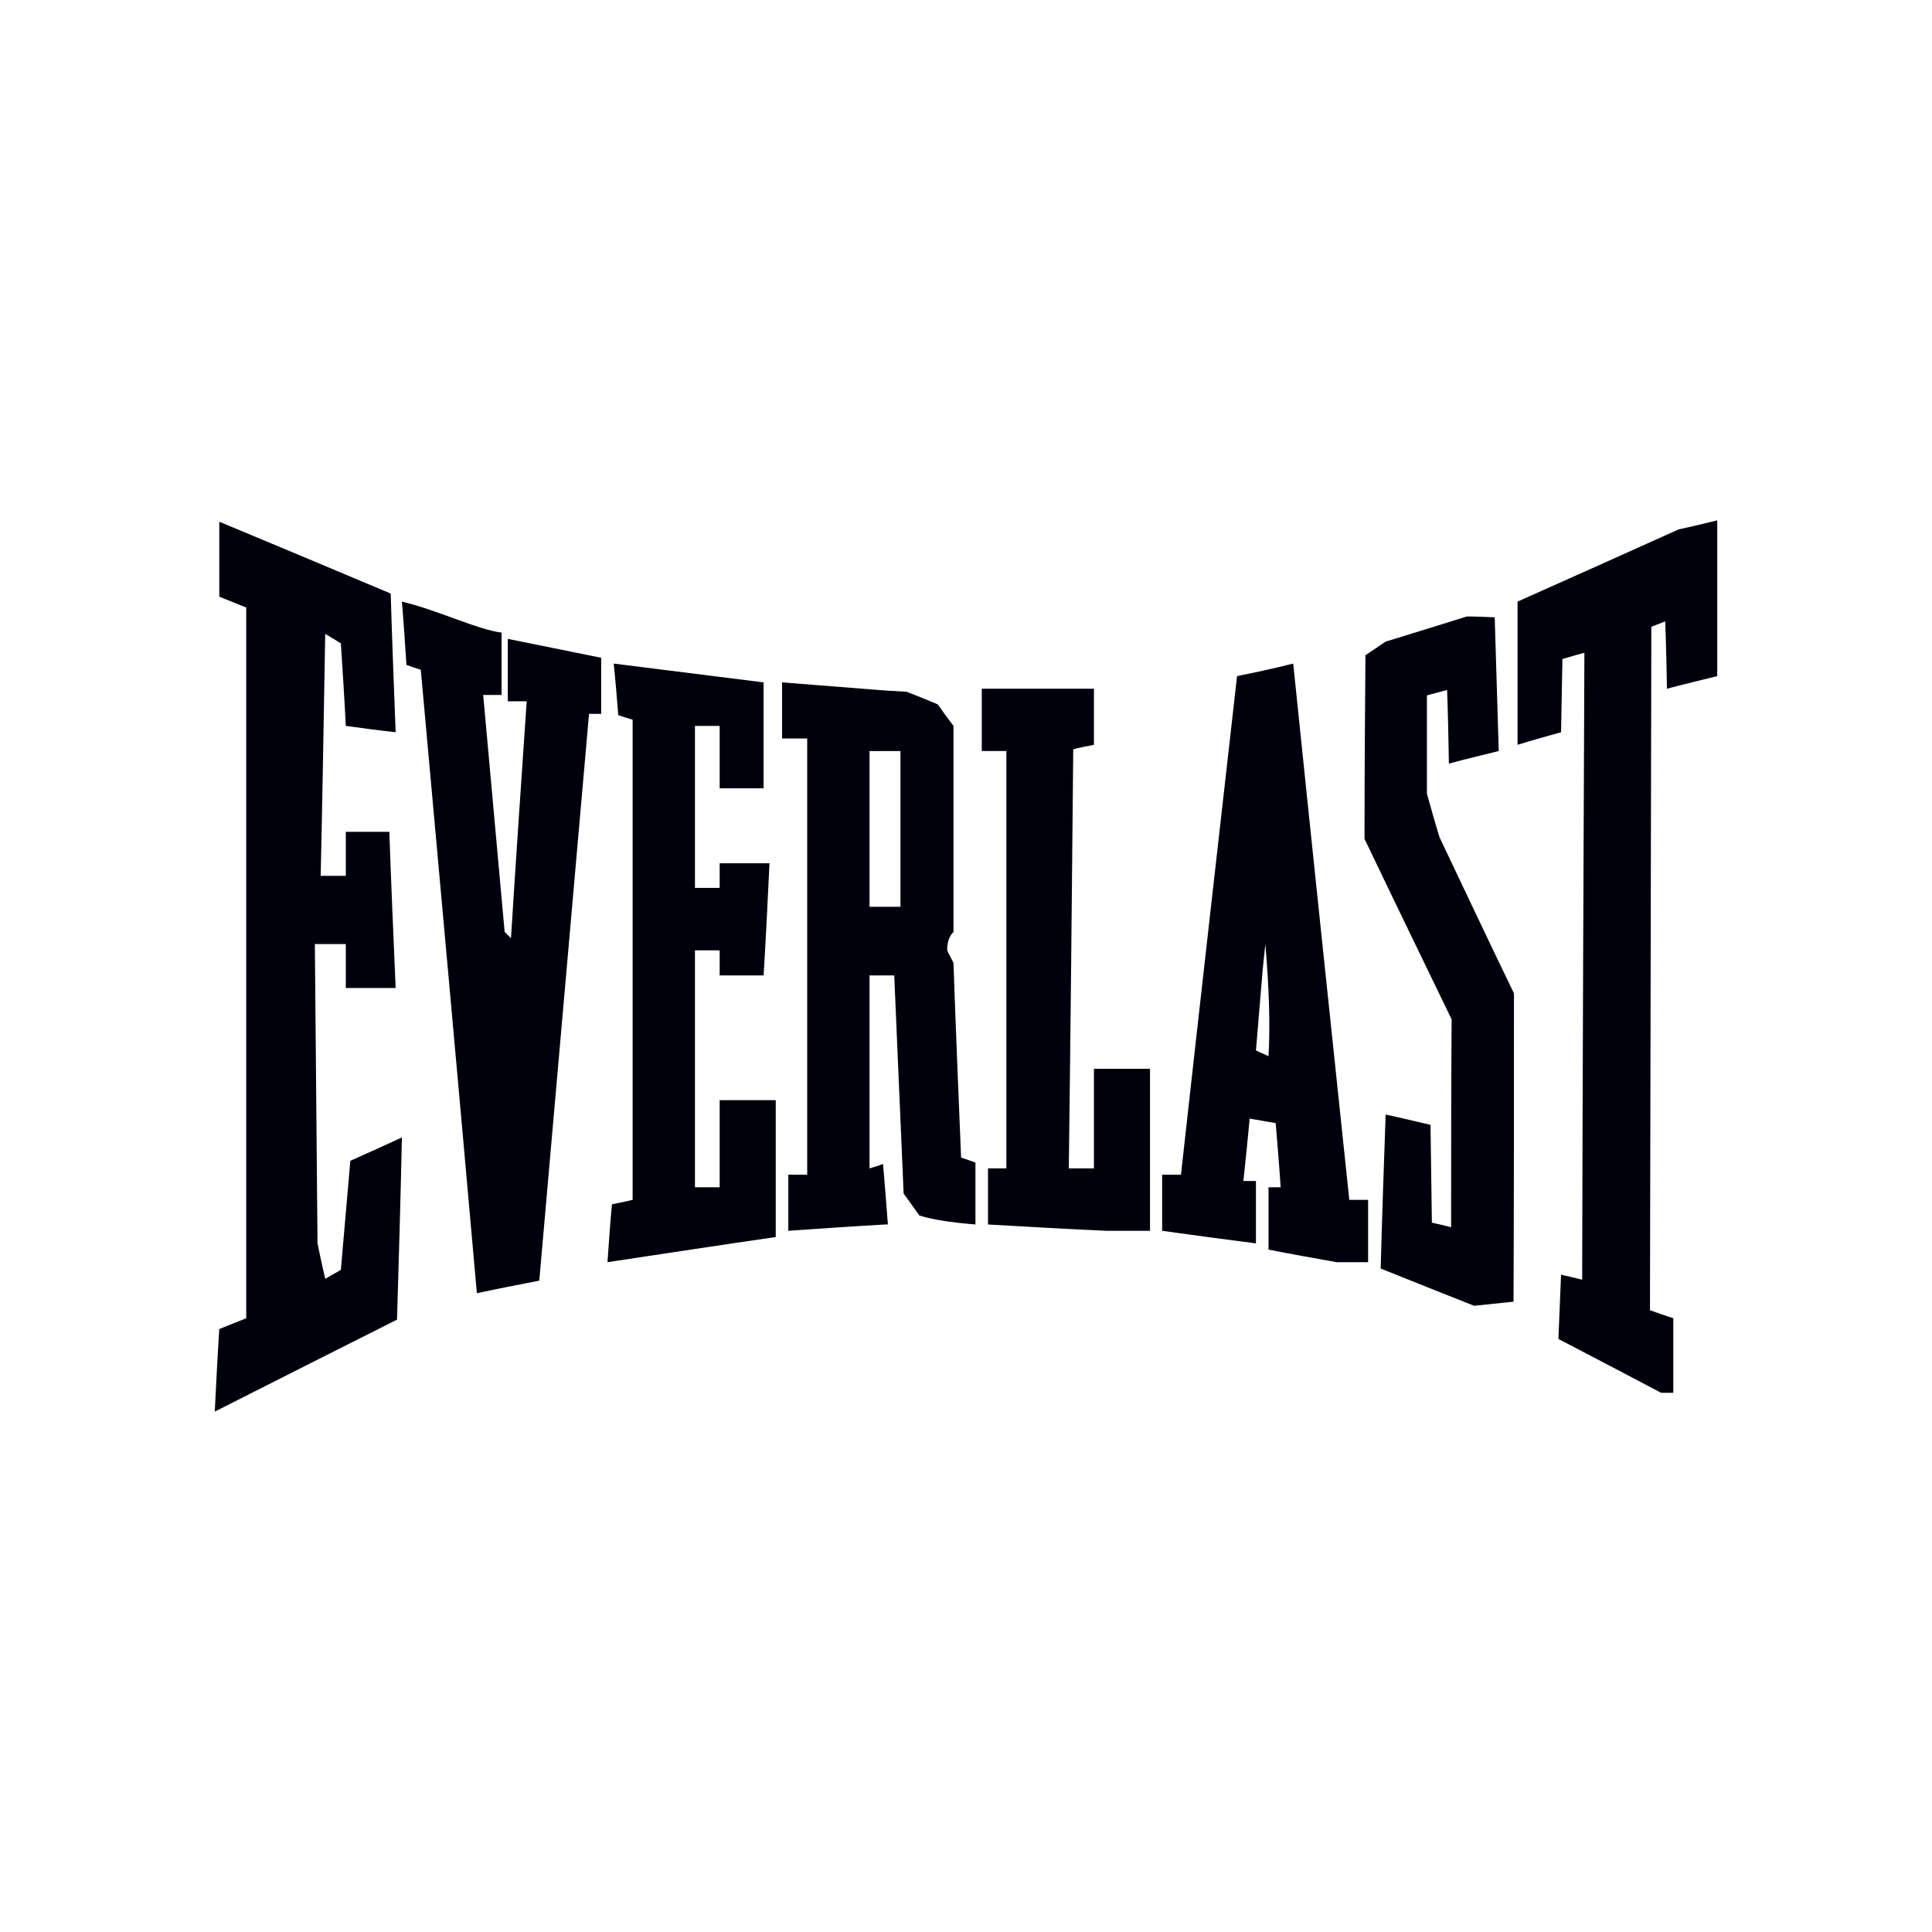 <?xml version="1.0" encoding="UTF-8"?><svg id="a" xmlns="http://www.w3.org/2000/svg" width="500" height="500" viewBox="0 0 500 500"><defs><style>.b{fill:#00000d;fill-rule:evenodd;stroke-width:0px;}</style></defs><path class="b" d="M186.247,284.725v22.545h-6.394v-61.33h6.394v6.505h11.372c.597-9.757,1.062-19.403,1.527-29.028h-12.899v6.372h-6.394v-41.927h6.394v16.151h11.372v-27.413c-13.009-1.615-25.886-3.252-38.785-4.867.465,4.513.819,8.938,1.173,13.341,1.261.465,2.544.819,3.717,1.173v124.275c-1.859.465-3.606.797-5.354,1.151-.465,5-.819,10-1.151,14.979,14.514-2.19,29.028-4.403,43.542-6.505v-35.422h-14.514ZM131.422,165.339v16.151h4.889c-1.394,20.443-2.788,40.865-4.071,61.308-.575-.575-1.173-1.151-1.637-1.615-1.858-20.443-3.717-40.887-5.553-61.33h4.757v-16.129c-6.394-.819-16.151-5.708-25.797-8.031.465,5.465.819,10.93,1.173,16.372,1.283.465,2.544.929,3.717,1.283,4.867,53.785,9.757,107.549,14.514,161.334,5.465-1.173,10.797-2.212,16.151-3.252,4.292-48.896,8.584-97.792,12.877-146.687h3.142v-14.514c-8.12-1.637-16.151-3.274-24.16-4.89ZM229.103,194.367v-15.664c-8.938-.708-17.877-1.394-26.705-2.102v14.514h6.505v112.903h-4.889v14.514c8.363-.575,16.726-1.173,25.089-1.637v-8.828c-.243-2.323-.354-4.646-.575-6.836-1.173.465-2.323.796-3.496,1.15v-49.936h4.071v-17.766h-4.071v-40.311h4.071ZM90.668,300.411c-.819,9.403-1.637,18.806-2.456,28.231-1.394.797-2.788,1.615-4.049,2.323-.708-3.142-1.394-6.173-1.991-9.182-.221-25.908-.443-51.684-.686-77.459h8.009v11.372h12.899c-.575-13.474-1.173-26.948-1.637-40.422h-11.261v11.394h-6.505c.465-20.908.819-41.816,1.173-62.613,1.394.819,2.788,1.637,4.049,2.456.465,7.191.929,14.271,1.283,21.35,4.292.597,8.606,1.173,12.899,1.637-.465-11.97-.929-23.917-1.283-35.887-14.868-6.284-29.603-12.434-44.36-18.585v19.404c2.323.929,4.646,1.859,6.969,2.788v183.946c-2.323.951-4.646,1.858-6.969,2.788-.465,7.213-.819,14.293-1.173,21.373,15.797-8.009,31.484-15.908,47.17-23.806.465-15.797.929-31.461,1.261-47.148-4.514,2.102-8.939,4.071-13.341,6.04ZM283.11,276.605v25.775h-6.505c.465-36.24.819-72.348,1.15-108.478,1.859-.465,3.606-.797,5.354-1.151v-14.514h-29.028v16.129h6.372v108.013h-4.757v14.514c10.222.597,20.443,1.173,30.554,1.637h11.372v-41.926h-14.514ZM248.728,299.593c-.686-16.837-1.394-33.674-1.969-50.4-.575-1.151-1.173-2.212-1.637-3.252q0-3.142,1.637-4.757v-53.321c-1.394-1.858-2.788-3.717-4.071-5.575-2.677-1.151-5.332-2.19-8.009-3.252-1.859-.111-3.717-.221-5.575-.332v15.664h3.938v40.311h-3.938v17.766h2.323c.819,18.806,1.615,37.634,2.434,56.44,1.394,1.969,2.788,3.828,4.071,5.686q4.757,1.527,14.514,2.323v-16.018c-1.283-.465-2.544-.929-3.717-1.283ZM229.103,308.067v8.828h.686c-.221-3.009-.465-5.907-.686-8.828ZM326.784,173.592c-2.212.465-4.425.929-6.637,1.394-4.867,43.077-9.757,86.043-14.514,129.032h-4.867v14.514c8.12,1.151,16.262,2.212,24.271,3.252v-16.151h-3.252c.575-5.465,1.151-10.797,1.615-16.129,1.173.221,2.323.332,3.385.575v-17.434c-.597-.221-1.173-.575-1.748-.796.575-6.969,1.151-13.939,1.748-20.908v-77.348ZM349.197,310.522c-4.89-46.351-9.757-92.57-14.514-138.789-2.677.686-5.244,1.261-7.899,1.859v77.348c.221-2.102.465-4.292.686-6.615q1.504,17.523.819,29.028c-.465-.243-.929-.465-1.504-.708v17.434c1.15.221,2.19.354,3.363.575.465,5.575.929,11.151,1.283,16.616h-3.142v16.129c5.929,1.173,11.837,2.212,17.656,3.252h7.655v-16.129h-4.403ZM353.378,169.521c-.133,15.908-.243,31.705-.243,47.502.111.354.243.686.465,1.04v-48.652c-.111.111-.221.111-.221.111ZM430.948,160.804c.243,5.819.354,11.616.465,17.434,4.425-1.173,8.717-2.212,13.009-3.252v-40.311c-3.363.819-6.726,1.637-9.978,2.323-13.939,6.284-27.877,12.545-41.705,18.695v37.059c3.828-1.173,7.545-2.212,11.261-3.252.133-6.394.243-12.655.354-18.939,1.969-.575,3.828-1.15,5.686-1.615-.221,54.117-.465,108.235-.575,162.241-1.859-.465-3.717-.929-5.465-1.283-.221,5.575-.465,11.151-.686,16.616,8.939,4.646,17.766,9.292,26.594,13.939h3.142v-19.293c-2.102-.686-4.071-1.372-6.04-2.08.111-59.007.221-117.992.354-176.888,1.261-.465,2.434-.929,3.584-1.394ZM372.538,216.669c-1.173-3.828-2.212-7.545-3.252-11.262v-25.444c1.748-.465,3.474-.929,5.222-1.394.243,6.394.354,12.788.465,19.049,4.292-1.151,8.607-2.19,12.899-3.252-.354-11.616-.708-23.098-1.04-34.603-2.456-.111-4.889-.221-7.213-.221-7.08,2.19-14.049,4.403-21.019,6.505-1.748,1.151-3.363,2.323-5,3.363v48.652c7.323,15.332,14.757,30.554,22.081,45.754-.133,18.01-.133,35.887-.133,53.785-1.726-.465-3.363-.819-4.978-1.173-.133-8.474-.243-16.948-.354-25.311-3.96-.929-7.788-1.859-11.616-2.677-.465,13.363-.929,26.594-1.283,39.847,8.142,3.252,16.151,6.505,24.16,9.646,3.496-.354,6.859-.708,10.222-1.062.111-26.594.111-53.188.111-79.782-6.505-13.474-12.877-26.948-19.271-40.422ZM353.599,310.522v16.129h.465v-16.129h-.465Z"/></svg>